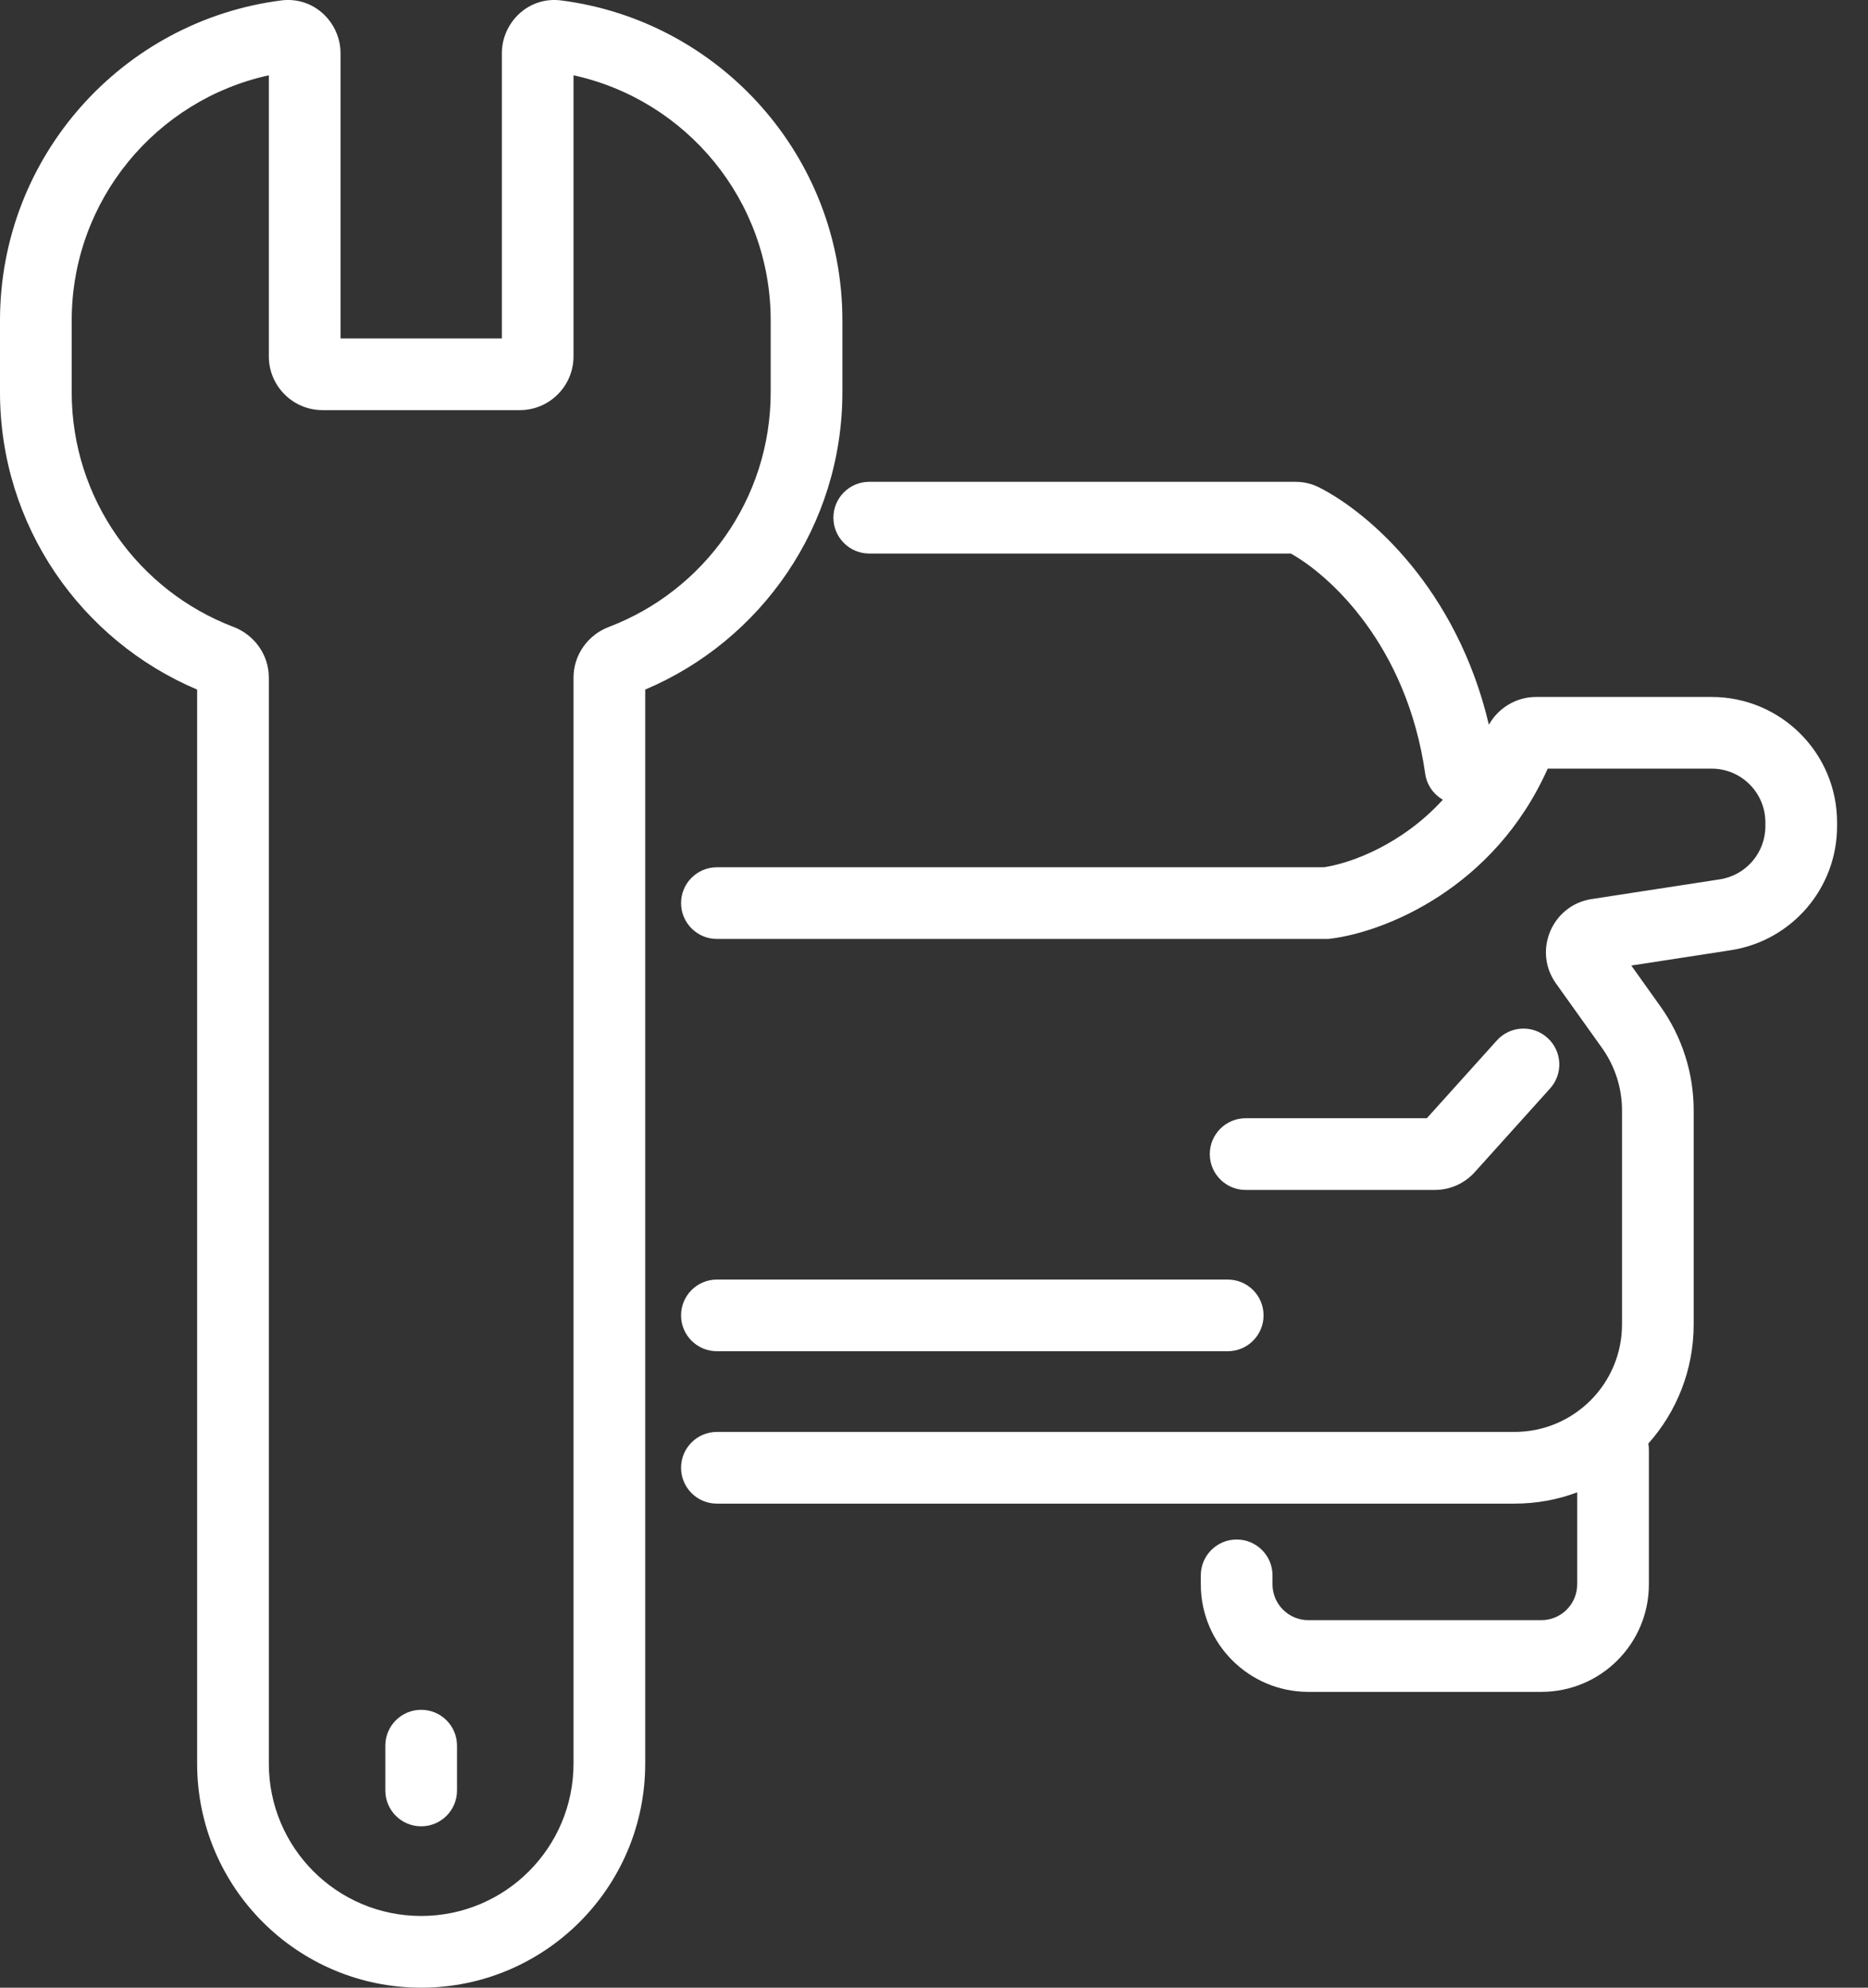 <svg transform="rotate(0) scale(1, 1)" xmlns="http://www.w3.org/2000/svg" fill="none" viewBox="0 0 47 50" height="50px" width="47px">
<rect x="0" y="0" width="47" height="50" fill="#333333" stroke="none"/>
<path fill="#ffffff" d="M11.499 43.912C11.499 43.414 11.095 43.01 10.597 43.01C10.099 43.01 9.695 43.414 9.695 43.912V45.039C9.695 45.537 10.099 45.941 10.597 45.941C11.095 45.941 11.499 45.537 11.499 45.039V43.912Z"></path>
<path fill="#ffffff" d="M8.568 1.34C8.568 0.577 7.91 -0.096 7.073 0.011C3.083 0.524 0 3.932 0 8.062V9.866C0 13.23 2.047 16.115 4.96 17.346V44.363C4.96 47.477 7.484 50 10.597 50C13.71 50 16.234 47.477 16.234 44.363V17.346C19.148 16.115 21.195 13.23 21.195 9.866V8.062C21.195 3.932 18.112 0.524 14.121 0.011C13.284 -0.096 12.627 0.577 12.627 1.34V8.513H8.568V1.34ZM1.804 8.062C1.804 5.04 3.928 2.513 6.764 1.894V8.964C6.764 9.711 7.37 10.317 8.117 10.317H13.078C13.825 10.317 14.43 9.711 14.43 8.964V1.894C17.267 2.513 19.391 5.04 19.391 8.062V9.866C19.391 12.561 17.701 14.865 15.32 15.77C14.81 15.963 14.43 16.455 14.43 17.048V44.363C14.43 46.48 12.714 48.196 10.597 48.196C8.48 48.196 6.764 46.48 6.764 44.363V17.048C6.764 16.455 6.384 15.963 5.875 15.77C3.494 14.865 1.804 12.561 1.804 9.866V8.062Z" clip-rule="evenodd" fill-rule="evenodd"></path>
<path fill="#ffffff" d="M33.19 12.261C32.991 12.16 32.785 12.12 32.593 12.12H21.871C21.373 12.12 20.969 12.524 20.969 13.022C20.969 13.52 21.373 13.924 21.871 13.924H32.477C33.447 14.464 35.395 16.214 35.859 19.463C35.9 19.749 36.071 19.984 36.303 20.117C35.27 21.248 33.989 21.716 33.309 21.816H18.038C17.54 21.816 17.136 22.219 17.136 22.717C17.136 23.215 17.54 23.619 18.038 23.619H33.426L33.482 23.612C34.84 23.443 37.595 22.35 38.941 19.335H43.065C43.813 19.335 44.418 19.941 44.418 20.688V20.783C44.418 21.451 43.931 22.019 43.271 22.12L40.045 22.616C39.049 22.77 38.564 23.92 39.15 24.74L40.306 26.359C40.634 26.818 40.811 27.368 40.811 27.932V33.315C40.811 34.809 39.599 36.02 38.105 36.02H18.038C17.54 36.02 17.136 36.424 17.136 36.922C17.136 37.42 17.54 37.824 18.038 37.824H38.105C38.66 37.824 39.192 37.724 39.683 37.54V39.854C39.683 40.352 39.279 40.755 38.781 40.755H32.919C32.421 40.755 32.017 40.352 32.017 39.854V39.628C32.017 39.13 31.613 38.726 31.115 38.726C30.617 38.726 30.213 39.13 30.213 39.628V39.854C30.213 41.348 31.425 42.559 32.919 42.559H38.781C40.276 42.559 41.487 41.348 41.487 39.854V36.471C41.487 36.417 41.482 36.365 41.473 36.313C42.183 35.516 42.614 34.466 42.614 33.315V27.932C42.614 26.992 42.321 26.076 41.774 25.311L41.044 24.288L43.545 23.903C45.085 23.666 46.222 22.341 46.222 20.783V20.688C46.222 18.945 44.809 17.532 43.065 17.532H38.65C38.134 17.532 37.694 17.819 37.461 18.23C36.659 14.827 34.463 12.905 33.19 12.261Z"></path>
<path fill="#ffffff" d="M38.934 26.106C38.564 25.772 37.994 25.802 37.661 26.173L35.9 28.129H31.341C30.843 28.129 30.439 28.533 30.439 29.031C30.439 29.529 30.843 29.933 31.341 29.933H36.101C36.484 29.933 36.85 29.77 37.106 29.485L39.002 27.379C39.335 27.009 39.305 26.439 38.934 26.106Z"></path>
<path fill="#ffffff" d="M31.792 33.088C31.792 32.59 31.388 32.187 30.89 32.187H18.038C17.54 32.187 17.136 32.59 17.136 33.088C17.136 33.587 17.54 33.99 18.038 33.99H30.89C31.388 33.99 31.792 33.587 31.792 33.088Z"></path>
</svg>